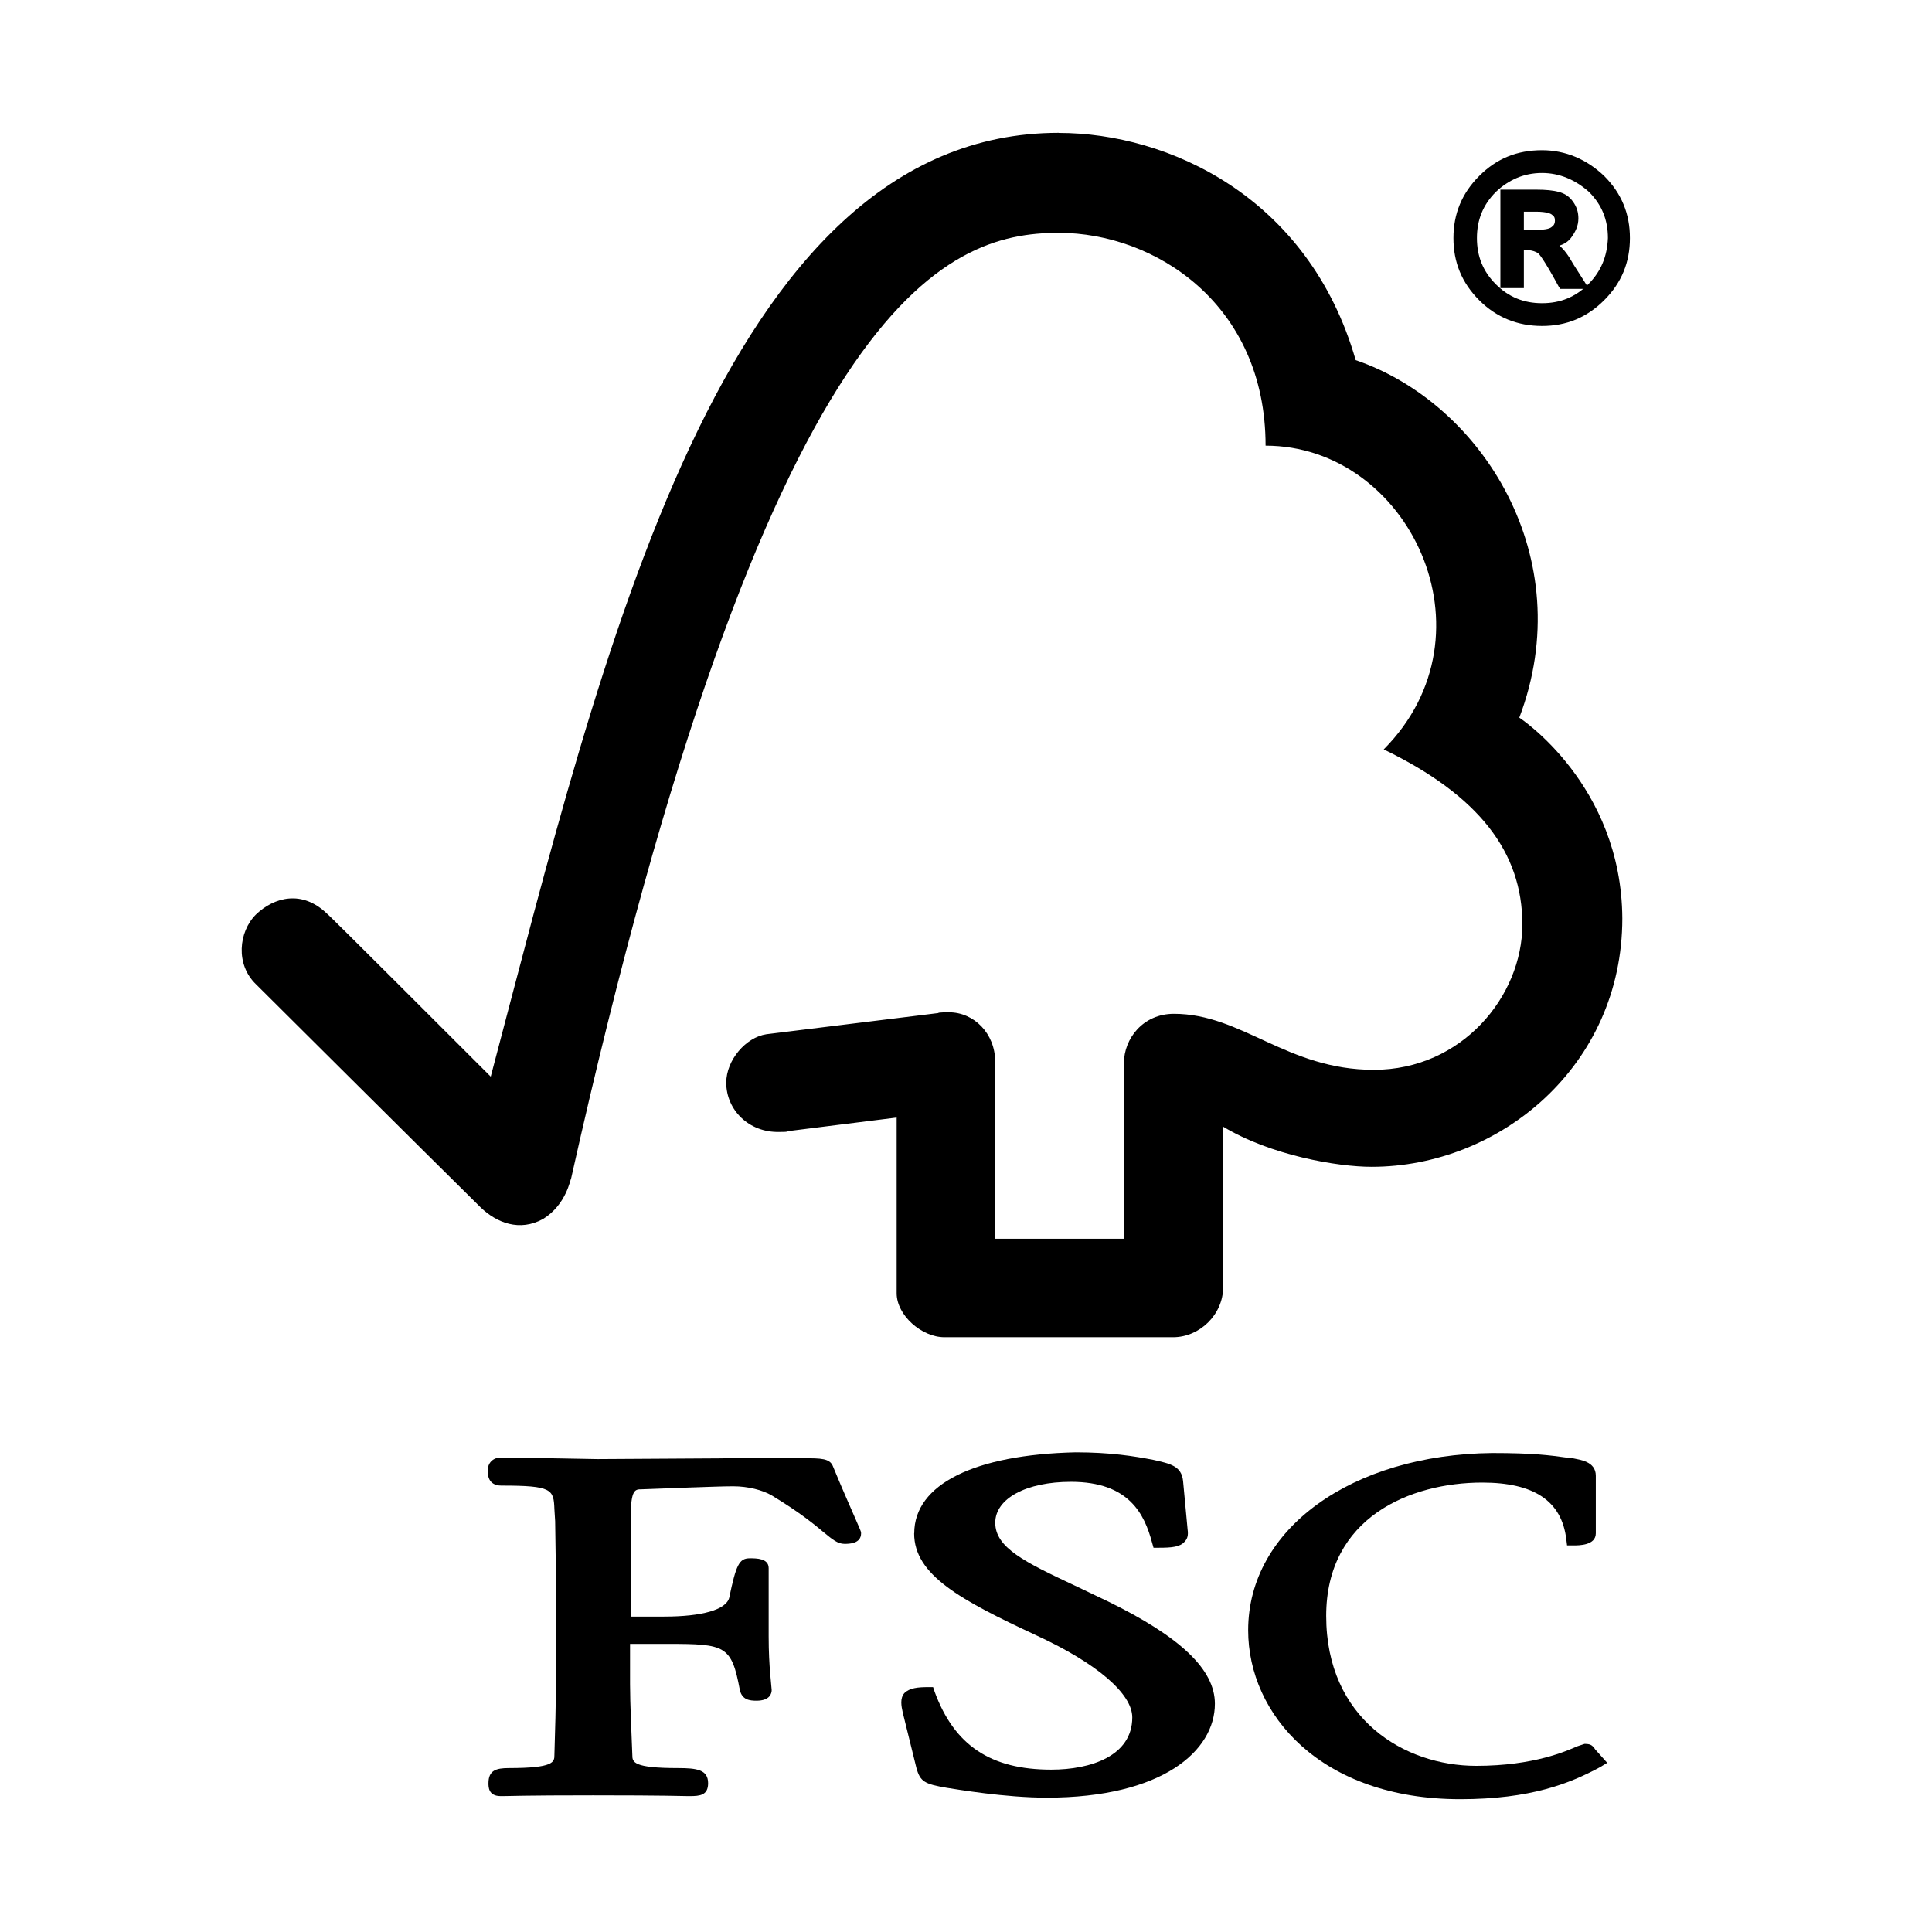 <!-- Generated by IcoMoon.io -->
<svg version="1.1" xmlns="http://www.w3.org/2000/svg" width="64" height="64" viewBox="0 0 64 64">
<title>goin-logo-fsc</title>
<path d="M35.074 4.4c-11.19 0-15.13 17.338-18.818 31.264-1.33-1.33-5.42-5.42-5.42-5.394-0.828-0.803-1.756-0.552-2.358 0.025-0.577 0.577-0.678 1.656 0 2.308 0.025 0.025 5.545 5.52 7.452 7.402 0.527 0.502 1.28 0.803 2.058 0.376 0.778-0.477 0.904-1.33 0.928-1.33 6.524-29.18 12.37-31.338 16.158-31.338 3.186 0 6.85 2.358 6.85 7.050 4.742 0 7.728 6.222 3.914 10.062 3.162 1.53 4.592 3.412 4.592 5.796s-2.008 4.818-4.918 4.818c-2.886 0-4.366-1.856-6.624-1.856-1.029 0-1.656 0.828-1.656 1.631v5.821h-4.266v-5.871c0-0.928-0.702-1.631-1.53-1.631-0.025 0-0.376 0-0.352 0.025l-5.696 0.702c-0.678 0.1-1.33 0.853-1.33 1.606 0 0.904 0.753 1.656 1.756 1.631 0.126 0 0.301 0 0.276-0.025 0 0 3.613-0.452 3.613-0.452v5.821c0 0.728 0.828 1.456 1.581 1.456h7.578c0.878 0 1.656-0.752 1.656-1.656v-5.319c1.581 0.954 3.788 1.33 4.918 1.33 4.24 0 8.305-3.337 8.305-8.23-0.025-4.441-3.412-6.649-3.412-6.649 2.008-5.294-1.23-10.412-5.42-11.843-1.556-5.42-6.222-7.527-9.836-7.527z"></path>
<path d="M30.282 50.793c0 1.38 1.53 2.208 4.064 3.388 2.008 0.928 3.162 1.932 3.162 2.71 0 1.28-1.38 1.731-2.684 1.731-2.008 0-3.212-0.803-3.864-2.584l-0.050-0.15h-0.15c-0.352 0-0.628 0.025-0.803 0.2-0.15 0.176-0.1 0.426-0.050 0.652 0 0 0.452 1.832 0.452 1.832 0.126 0.452 0.276 0.527 1.004 0.652 0.326 0.050 1.932 0.326 3.312 0.326 3.839 0 5.57-1.556 5.57-3.111 0-1.129-1.129-2.208-3.538-3.388l-1.104-0.527c-1.656-0.778-2.634-1.254-2.634-2.082 0-0.803 1.029-1.355 2.509-1.355 1.932 0 2.434 1.079 2.684 2.008l0.050 0.176h0.176c0.426 0 0.702-0.025 0.853-0.2 0.1-0.1 0.126-0.226 0.1-0.402l-0.15-1.606c-0.050-0.502-0.426-0.577-0.978-0.702-0.652-0.126-1.43-0.251-2.584-0.251-3.337 0.075-5.344 1.054-5.344 2.684z"></path>
<path d="M41.347 54.005c0 2.785 2.408 5.596 7.026 5.596 2.334 0 3.638-0.527 4.617-1.054l0.251-0.15-0.426-0.477 0.025 0.025c-0.1-0.15-0.176-0.176-0.352-0.176l-0.226 0.075c-0.352 0.15-1.43 0.652-3.362 0.652-2.384 0-4.968-1.556-4.968-4.968 0-3.262 2.785-4.416 5.169-4.416 1.706 0 2.634 0.602 2.785 1.882l0.025 0.2h0.2c0.2 0 0.752 0 0.752-0.402v-1.907c0-0.477-0.527-0.527-0.752-0.577l-0.226-0.025c-0.552-0.075-1.079-0.15-2.459-0.15-4.642 0.050-8.079 2.509-8.079 5.871z"></path>
<path d="M23.959 48.309l-4.165 0.025-2.785-0.050h-0.426c-0.251 0-0.426 0.176-0.426 0.426 0 0.126 0 0.502 0.452 0.502 1.681 0 1.732 0.126 1.756 0.778l0.025 0.402 0.025 1.706v3.688c0 0.602-0.025 1.581-0.050 2.358 0 0.226-0.025 0.426-1.506 0.426-0.426 0-0.678 0.075-0.678 0.502 0 0.126 0 0.426 0.402 0.426h0.1c0.176 0 0.652-0.025 2.96-0.025 2.459 0 2.96 0.025 3.136 0.025h0.076c0.326 0 0.602-0.025 0.602-0.426 0-0.452-0.376-0.502-1.004-0.502-1.48 0-1.506-0.2-1.506-0.426-0.025-0.728-0.076-1.681-0.076-2.358v-1.33h1.254c1.907 0 2.108 0.050 2.384 1.53 0.076 0.326 0.326 0.352 0.552 0.352 0.452 0 0.502-0.251 0.502-0.352l-0.050-0.552c-0.025-0.301-0.050-0.702-0.050-1.23v-2.258c0-0.326-0.402-0.326-0.628-0.326-0.352 0-0.452 0.226-0.678 1.304-0.1 0.402-0.904 0.627-2.158 0.627h-1.104v-3.312c0-0.904 0.15-0.904 0.352-0.904 0.728-0.025 2.509-0.1 3.036-0.1 0.502 0 0.978 0.126 1.28 0.301 0.954 0.577 1.43 0.978 1.732 1.23 0.276 0.226 0.452 0.376 0.678 0.376 0.15 0 0.552 0 0.552-0.352 0-0.075-0.050-0.15-0.176-0.452-0.15-0.352-0.402-0.904-0.753-1.756-0.1-0.276-0.402-0.276-0.978-0.276h-2.66z"></path>
<path d="M50.33 7.762h0.577c0.276 0 0.452-0.050 0.552-0.126s0.15-0.176 0.15-0.326c0-0.126-0.050-0.251-0.15-0.326s-0.301-0.126-0.602-0.126h-0.552l0.025 0.904zM52.362 9.418h-0.602c-0.376-0.678-0.627-1.054-0.728-1.129-0.126-0.075-0.251-0.126-0.426-0.126h-0.276v1.254h-0.477v-2.96h1.029c0.301 0 0.552 0.025 0.702 0.075 0.176 0.050 0.301 0.126 0.402 0.276s0.15 0.301 0.15 0.452c0 0.2-0.075 0.376-0.226 0.552s-0.352 0.251-0.627 0.276v0c0.176 0.050 0.402 0.301 0.702 0.752l0.376 0.577zM51.057 10.196c0.627 0 1.179-0.226 1.631-0.678s0.678-1.004 0.678-1.631c0-0.627-0.226-1.179-0.678-1.631s-1.004-0.678-1.631-0.678c-0.627 0-1.179 0.226-1.631 0.678s-0.678 1.004-0.678 1.631c0 0.627 0.226 1.179 0.678 1.631s1.004 0.678 1.631 0.678zM51.082 5.128c0.752 0 1.405 0.276 1.957 0.803 0.552 0.552 0.828 1.204 0.828 1.957s-0.276 1.405-0.803 1.957c-0.552 0.552-1.204 0.803-1.957 0.803-0.778 0-1.43-0.276-1.957-0.803-0.552-0.552-0.828-1.204-0.828-1.957s0.276-1.405 0.828-1.957c0.502-0.527 1.154-0.803 1.932-0.803z"></path>
<path d="M51.082 10.798c-0.803 0-1.506-0.276-2.082-0.853s-0.853-1.254-0.853-2.058c0-0.803 0.276-1.48 0.853-2.058s1.254-0.853 2.082-0.853c0.778 0 1.48 0.301 2.058 0.853 0.577 0.577 0.853 1.254 0.853 2.058s-0.276 1.48-0.853 2.058c-0.577 0.577-1.254 0.853-2.058 0.853zM51.082 5.278c-0.728 0-1.355 0.251-1.856 0.778-0.527 0.527-0.778 1.129-0.778 1.856s0.251 1.33 0.778 1.857c0.502 0.502 1.129 0.778 1.856 0.778s1.33-0.251 1.856-0.778c0.502-0.502 0.778-1.129 0.778-1.857s-0.251-1.355-0.778-1.857c-0.527-0.527-1.154-0.778-1.856-0.778z"></path>
<path d="M51.082 10.346c-0.678 0-1.254-0.251-1.731-0.728s-0.728-1.054-0.728-1.732c0-0.678 0.251-1.254 0.728-1.732s1.054-0.728 1.731-0.728c0.678 0 1.254 0.251 1.731 0.728s0.728 1.054 0.728 1.732c0 0.678-0.251 1.254-0.728 1.732-0.477 0.502-1.079 0.728-1.731 0.728zM51.082 5.73c-0.602 0-1.104 0.226-1.53 0.627-0.426 0.426-0.627 0.928-0.627 1.53s0.2 1.104 0.627 1.53c0.426 0.426 0.928 0.627 1.53 0.627s1.104-0.2 1.53-0.627c0.426-0.426 0.627-0.928 0.652-1.53 0-0.602-0.2-1.104-0.627-1.53-0.452-0.402-0.978-0.627-1.556-0.627z"></path>
<path d="M52.638 9.569h-0.954l-0.050-0.075c-0.502-0.928-0.652-1.079-0.678-1.104-0.075-0.050-0.2-0.1-0.326-0.1h-0.15v1.254h-0.778v-3.262h1.179c0.326 0 0.577 0.025 0.752 0.075 0.2 0.050 0.352 0.15 0.477 0.326s0.176 0.351 0.176 0.552c0 0.251-0.1 0.452-0.251 0.652-0.1 0.126-0.226 0.2-0.376 0.251 0.15 0.126 0.301 0.326 0.452 0.602l0.527 0.828zM51.86 9.268h0.226l-0.226-0.351c-0.352-0.577-0.552-0.678-0.602-0.678l-0.075-0.025c0.15 0.176 0.376 0.527 0.678 1.054zM50.004 9.268h0.2v-1.254h0.426c0.2 0 0.376 0.050 0.502 0.15 0 0 0.025 0 0.025 0.025v-0.226l0.126-0.025c0.226-0.025 0.402-0.1 0.527-0.226 0.126-0.15 0.2-0.276 0.2-0.452 0-0.126-0.050-0.251-0.126-0.376s-0.2-0.176-0.326-0.226c-0.15-0.050-0.376-0.075-0.678-0.075h-0.878v2.684z"></path>
<path d="M50.932 7.888h-0.728v-1.179h0.702c0.326 0 0.552 0.050 0.702 0.15 0.126 0.1 0.2 0.251 0.2 0.452s-0.075 0.351-0.226 0.452c-0.15 0.1-0.352 0.126-0.652 0.126zM50.48 7.612h0.452c0.301 0 0.426-0.050 0.477-0.1 0.075-0.050 0.1-0.126 0.1-0.2 0-0.1-0.025-0.15-0.1-0.2-0.025-0.025-0.15-0.1-0.527-0.1h-0.402v0.602z"></path>
</svg>
